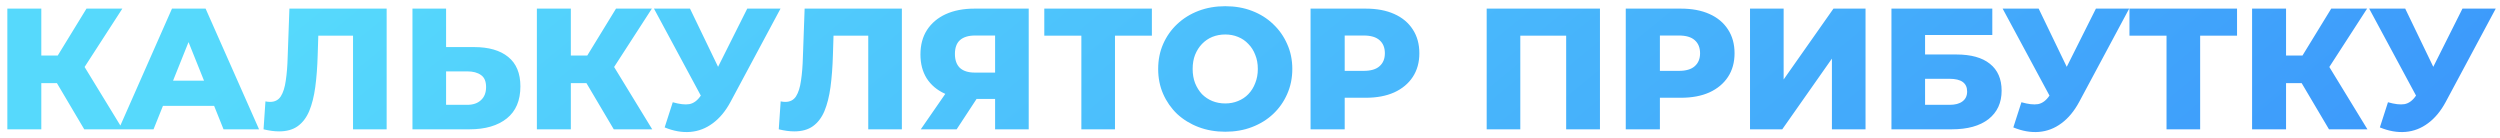 <?xml version="1.0" encoding="UTF-8"?> <svg xmlns="http://www.w3.org/2000/svg" width="290" height="16" viewBox="0 0 290 16" fill="none"><path d="M9.772 15L5.832 8.34L9.012 6.46L14.232 15H9.772ZM0.852 15V1H4.792V15H0.852ZM3.652 9.64V6.44H8.732V9.64H3.652ZM9.392 8.42L5.732 8.02L10.032 1H14.192L9.392 8.42ZM13.77 15L19.95 1H23.85L30.05 15H25.93L21.09 2.94H22.65L17.81 15H13.77ZM17.15 12.28L18.17 9.36H25.01L26.03 12.28H17.15ZM32.371 15.24C32.104 15.24 31.818 15.22 31.511 15.18C31.218 15.14 30.904 15.08 30.571 15L30.791 11.76C30.978 11.8 31.158 11.82 31.331 11.82C31.878 11.82 32.291 11.607 32.571 11.18C32.851 10.74 33.044 10.127 33.151 9.34C33.271 8.553 33.344 7.633 33.371 6.58L33.571 1H44.851V15H40.951V3.26L41.811 4.14H36.151L36.951 3.22L36.851 6.42C36.811 7.78 36.718 9.007 36.571 10.1C36.424 11.18 36.191 12.107 35.871 12.88C35.551 13.64 35.104 14.227 34.531 14.64C33.971 15.04 33.251 15.24 32.371 15.24ZM54.986 5.46C56.692 5.46 58.012 5.84 58.946 6.6C59.892 7.36 60.366 8.5 60.366 10.02C60.366 11.66 59.839 12.9 58.786 13.74C57.732 14.58 56.292 15 54.466 15H47.846V1H51.746V5.46H54.986ZM54.206 12.16C54.872 12.16 55.399 11.98 55.786 11.62C56.186 11.26 56.386 10.753 56.386 10.1C56.386 9.433 56.186 8.967 55.786 8.7C55.399 8.42 54.872 8.28 54.206 8.28H51.746V12.16H54.206ZM71.197 15L67.257 8.34L70.437 6.46L75.657 15H71.197ZM62.277 15V1H66.217V15H62.277ZM65.077 9.64V6.44H70.157V9.64H65.077ZM70.817 8.42L67.157 8.02L71.457 1H75.617L70.817 8.42ZM78.04 11.86C78.827 12.087 79.467 12.16 79.96 12.08C80.467 11.987 80.914 11.653 81.3 11.08L81.98 10.08L82.32 9.7L86.68 1H90.54L84.74 11.82C84.167 12.887 83.48 13.713 82.68 14.3C81.894 14.887 81.027 15.22 80.08 15.3C79.134 15.38 78.14 15.207 77.1 14.78L78.04 11.86ZM82.26 12.88L75.86 1H80.04L84.42 10.08L82.26 12.88ZM92.137 15.24C91.87 15.24 91.583 15.22 91.277 15.18C90.983 15.14 90.67 15.08 90.337 15L90.557 11.76C90.743 11.8 90.923 11.82 91.097 11.82C91.643 11.82 92.057 11.607 92.337 11.18C92.617 10.74 92.81 10.127 92.917 9.34C93.037 8.553 93.11 7.633 93.137 6.58L93.337 1H104.617V15H100.717V3.26L101.577 4.14H95.917L96.717 3.22L96.617 6.42C96.577 7.78 96.483 9.007 96.337 10.1C96.19 11.18 95.957 12.107 95.637 12.88C95.317 13.64 94.87 14.227 94.297 14.64C93.737 15.04 93.017 15.24 92.137 15.24ZM115.431 15V10.66L116.371 11.48H112.831C111.578 11.48 110.498 11.273 109.591 10.86C108.685 10.447 107.985 9.853 107.491 9.08C107.011 8.307 106.771 7.387 106.771 6.32C106.771 5.213 107.025 4.267 107.531 3.48C108.051 2.68 108.778 2.067 109.711 1.64C110.658 1.213 111.765 1 113.031 1H119.331V15H115.431ZM106.811 15L110.311 9.94H114.291L110.971 15H106.811ZM115.431 9.4V3.14L116.371 4.12H113.111C112.338 4.12 111.751 4.3 111.351 4.66C110.965 5.007 110.771 5.54 110.771 6.26C110.771 6.967 110.965 7.507 111.351 7.88C111.751 8.24 112.325 8.42 113.071 8.42H116.371L115.431 9.4ZM125.438 15V3.26L126.318 4.14H121.138V1H133.618V4.14H128.458L129.338 3.26V15H125.438ZM142.128 15.28C141.008 15.28 139.975 15.1 139.028 14.74C138.081 14.38 137.255 13.873 136.548 13.22C135.855 12.553 135.315 11.78 134.928 10.9C134.541 10.02 134.348 9.053 134.348 8C134.348 6.947 134.541 5.98 134.928 5.1C135.315 4.22 135.855 3.453 136.548 2.8C137.255 2.133 138.081 1.62 139.028 1.26C139.975 0.9 141.008 0.72 142.128 0.72C143.261 0.72 144.295 0.9 145.228 1.26C146.175 1.62 146.995 2.133 147.688 2.8C148.381 3.453 148.921 4.22 149.308 5.1C149.708 5.98 149.908 6.947 149.908 8C149.908 9.053 149.708 10.027 149.308 10.92C148.921 11.8 148.381 12.567 147.688 13.22C146.995 13.873 146.175 14.38 145.228 14.74C144.295 15.1 143.261 15.28 142.128 15.28ZM142.128 12C142.661 12 143.155 11.907 143.608 11.72C144.075 11.533 144.475 11.267 144.808 10.92C145.155 10.56 145.421 10.133 145.608 9.64C145.808 9.147 145.908 8.6 145.908 8C145.908 7.387 145.808 6.84 145.608 6.36C145.421 5.867 145.155 5.447 144.808 5.1C144.475 4.74 144.075 4.467 143.608 4.28C143.155 4.093 142.661 4 142.128 4C141.595 4 141.095 4.093 140.628 4.28C140.175 4.467 139.775 4.74 139.428 5.1C139.095 5.447 138.828 5.867 138.628 6.36C138.441 6.84 138.348 7.387 138.348 8C138.348 8.6 138.441 9.147 138.628 9.64C138.828 10.133 139.095 10.56 139.428 10.92C139.775 11.267 140.175 11.533 140.628 11.72C141.095 11.907 141.595 12 142.128 12ZM152.025 15V1H158.425C159.705 1 160.805 1.207 161.725 1.62C162.659 2.033 163.379 2.633 163.885 3.42C164.392 4.193 164.645 5.113 164.645 6.18C164.645 7.233 164.392 8.147 163.885 8.92C163.379 9.693 162.659 10.293 161.725 10.72C160.805 11.133 159.705 11.34 158.425 11.34H154.225L155.985 9.62V15H152.025ZM155.985 10.04L154.225 8.22H158.185C159.012 8.22 159.625 8.04 160.025 7.68C160.439 7.32 160.645 6.82 160.645 6.18C160.645 5.527 160.439 5.02 160.025 4.66C159.625 4.3 159.012 4.12 158.185 4.12H154.225L155.985 2.3V10.04ZM172.455 15V1H185.595V15H181.675V3.26L182.555 4.14H175.495L176.355 3.26V15H172.455ZM188.588 15V1H194.988C196.268 1 197.368 1.207 198.288 1.62C199.221 2.033 199.941 2.633 200.448 3.42C200.955 4.193 201.208 5.113 201.208 6.18C201.208 7.233 200.955 8.147 200.448 8.92C199.941 9.693 199.221 10.293 198.288 10.72C197.368 11.133 196.268 11.34 194.988 11.34H190.788L192.548 9.62V15H188.588ZM192.548 10.04L190.788 8.22H194.748C195.575 8.22 196.188 8.04 196.588 7.68C197.001 7.32 197.208 6.82 197.208 6.18C197.208 5.527 197.001 5.02 196.588 4.66C196.188 4.3 195.575 4.12 194.748 4.12H190.788L192.548 2.3V10.04ZM203.002 15V1H206.902V9.22L212.682 1H216.402V15H212.502V6.8L206.742 15H203.002ZM219.408 15V1H231.108V4.06H223.308V6.32H226.928C228.635 6.32 229.935 6.68 230.828 7.4C231.735 8.12 232.188 9.16 232.188 10.52C232.188 11.92 231.682 13.02 230.668 13.82C229.655 14.607 228.235 15 226.408 15H219.408ZM223.308 12.16H226.148C226.802 12.16 227.302 12.027 227.648 11.76C228.008 11.493 228.188 11.113 228.188 10.62C228.188 9.633 227.508 9.14 226.148 9.14H223.308V12.16ZM234.486 11.86C235.272 12.087 235.912 12.16 236.406 12.08C236.912 11.987 237.359 11.653 237.746 11.08L238.426 10.08L238.766 9.7L243.126 1H246.986L241.186 11.82C240.612 12.887 239.926 13.713 239.126 14.3C238.339 14.887 237.472 15.22 236.526 15.3C235.579 15.38 234.586 15.207 233.546 14.78L234.486 11.86ZM238.706 12.88L232.306 1H236.486L240.866 10.08L238.706 12.88ZM251.317 15V3.26L252.197 4.14H247.017V1H259.497V4.14H254.337L255.217 3.26V15H251.317ZM270.162 15L266.222 8.34L269.402 6.46L274.622 15H270.162ZM261.242 15V1H265.182V15H261.242ZM264.042 9.64V6.44H269.122V9.64H264.042ZM269.782 8.42L266.122 8.02L270.422 1H274.582L269.782 8.42ZM277.005 11.86C277.792 12.087 278.432 12.16 278.925 12.08C279.432 11.987 279.878 11.653 280.265 11.08L280.945 10.08L281.285 9.7L285.645 1H289.505L283.705 11.82C283.132 12.887 282.445 13.713 281.645 14.3C280.858 14.887 279.992 15.22 279.045 15.3C278.098 15.38 277.105 15.207 276.065 14.78L277.005 11.86ZM281.225 12.88L274.825 1H279.005L283.385 10.08L281.225 12.88Z" fill="url(#paint0_linear_344_201)"></path><defs><linearGradient id="paint0_linear_344_201" x1="66.075" y1="-24" x2="185.212" y2="121.45" gradientUnits="userSpaceOnUse"><stop stop-color="#56D9FC"></stop><stop offset="1" stop-color="#3991FB"></stop></linearGradient></defs></svg> 